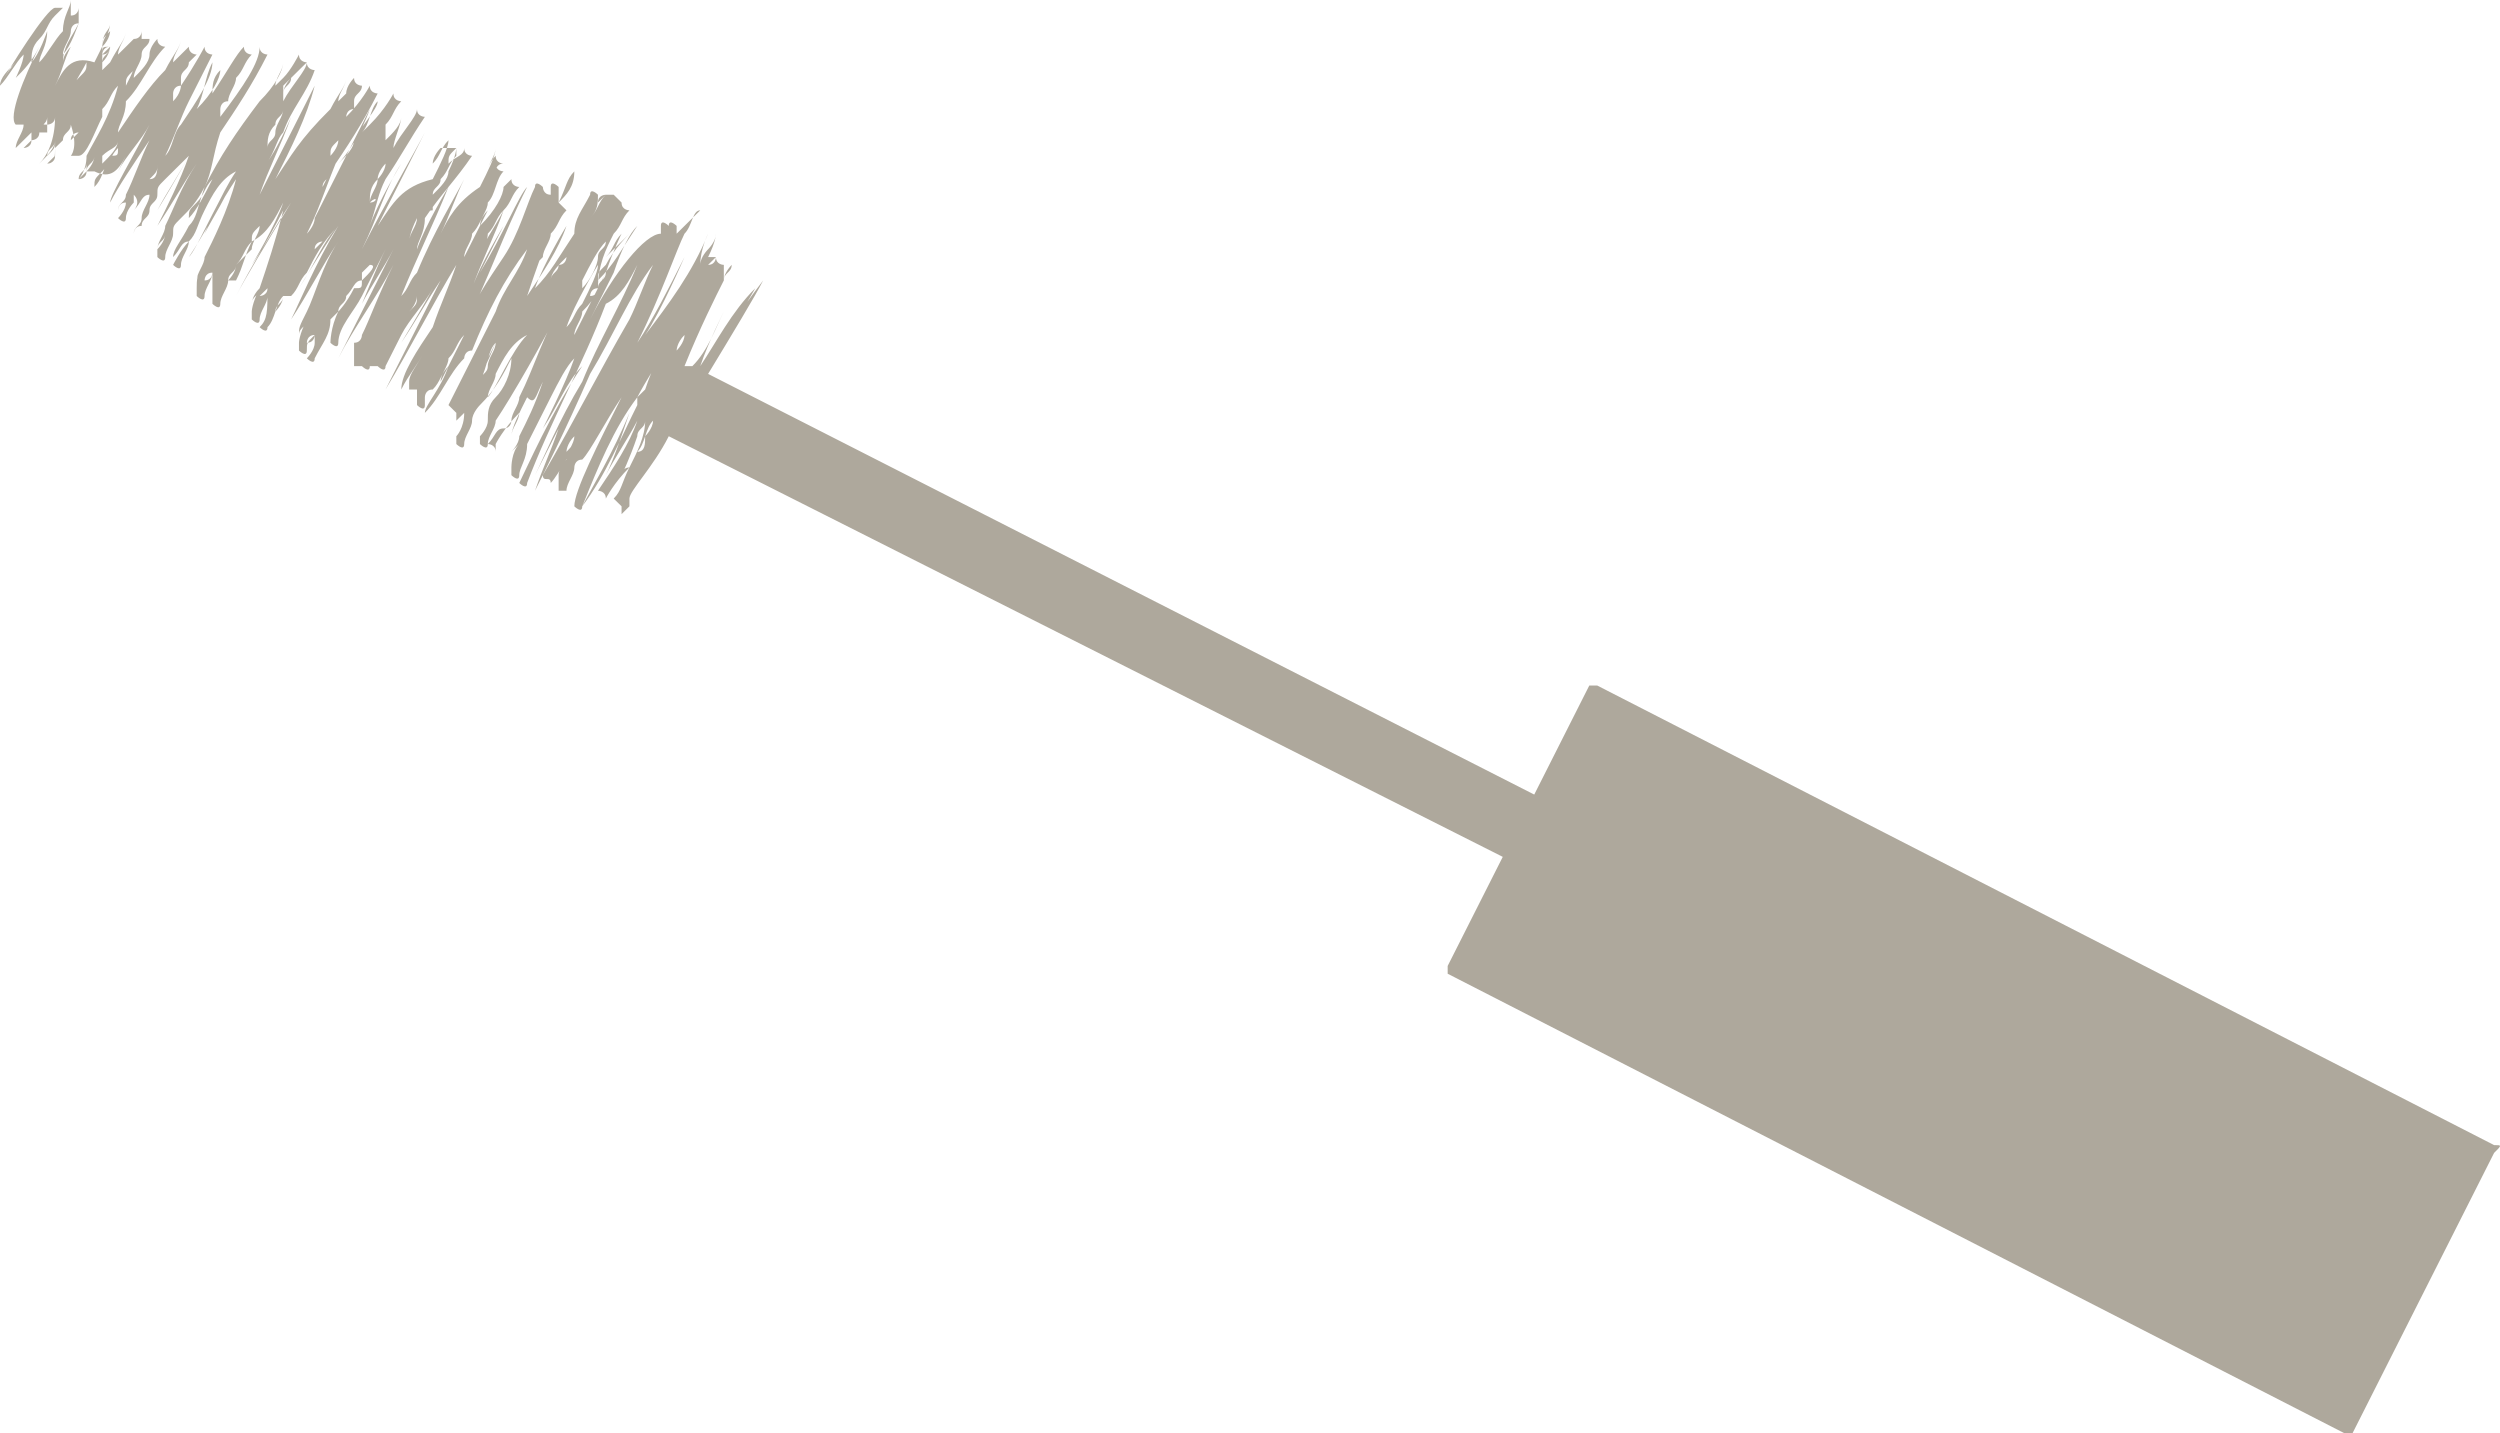 <svg xmlns="http://www.w3.org/2000/svg" width="75" height="43" viewBox="0 0 75 43" fill="none"> <path d="M19.119 13.554C19.355 13.321 19.355 12.853 19.591 12.62C19.591 12.853 19.355 13.087 19.355 13.087C19.355 13.321 19.355 13.554 19.119 13.554ZM20.535 10.049C20.535 10.283 20.299 10.516 20.299 10.516C20.299 10.516 20.299 10.283 20.535 10.049ZM18.175 8.179C17.939 8.647 17.467 9.582 17.23 10.049C17.23 9.815 17.467 9.582 17.467 9.348C17.939 8.88 17.939 8.647 18.175 8.179ZM16.994 9.815C17.23 9.114 17.939 7.946 17.939 7.946C17.939 8.179 17.703 8.647 17.467 9.114C17.23 9.348 17.23 9.582 16.994 9.815ZM17.467 8.413C17.703 7.946 17.939 7.478 18.175 7.245C18.175 7.478 17.939 7.478 17.939 7.712C17.939 7.946 17.703 8.413 17.467 8.647C17.467 8.647 17.467 8.647 17.467 8.413ZM17.939 8.647C17.939 8.647 17.939 8.88 17.703 8.88C17.703 8.88 17.703 8.88 17.703 9.114C17.703 9.114 17.703 9.114 17.703 8.88C17.703 8.88 17.703 8.647 17.939 8.647ZM14.634 11.918C14.634 11.685 14.87 11.451 14.87 11.217C15.106 10.75 15.342 10.283 15.814 10.049C15.342 10.516 14.87 11.685 14.634 11.918ZM14.87 10.283C14.87 10.516 14.634 10.75 14.634 10.984C14.634 11.217 14.398 11.217 14.398 11.451C14.634 10.984 14.634 10.516 14.87 10.283ZM15.578 9.114C15.814 8.88 15.814 8.413 16.05 8.179C16.05 7.946 16.05 7.946 16.286 7.712C16.286 7.478 16.522 7.245 16.522 7.011C16.286 7.478 15.814 8.413 15.578 9.114ZM16.994 7.712C16.994 7.712 16.994 7.946 16.759 7.946C16.759 8.179 16.522 8.179 16.522 8.413C16.522 8.179 16.759 7.946 16.994 7.712ZM13.218 11.451C13.218 11.217 13.454 10.984 13.454 10.75C13.69 10.516 13.69 10.283 13.926 10.049C13.69 10.516 13.454 10.984 13.218 11.451ZM15.106 6.31C14.87 6.777 14.398 7.478 14.162 7.946C14.398 7.712 14.634 7.245 14.634 7.011C14.87 6.777 14.87 6.543 15.106 6.31ZM14.634 6.31C14.398 6.777 14.162 7.245 13.926 7.712C13.926 7.478 14.162 7.245 14.162 7.011C14.398 6.777 14.398 6.543 14.634 6.31ZM12.274 9.348C12.51 9.114 12.51 8.88 12.51 8.88C12.51 9.114 12.51 9.114 12.274 9.348ZM12.51 6.543C12.51 6.777 12.274 7.011 12.274 7.245C12.274 7.245 12.274 7.011 12.51 6.543C12.51 6.777 12.51 6.777 12.51 6.543ZM10.858 8.413V8.179L11.094 7.946C11.33 7.946 11.094 8.179 10.858 8.413ZM10.149 9.348C10.149 9.114 10.386 9.114 10.386 8.88C10.622 8.647 10.622 8.413 10.858 8.413C10.858 8.647 10.858 8.647 10.622 8.647C10.386 9.114 10.149 9.348 10.149 9.348ZM11.33 5.375C11.33 5.141 11.566 4.908 11.566 4.908C11.566 5.141 11.33 5.375 11.33 5.375C11.33 5.609 11.094 5.842 11.094 6.076C11.094 5.842 11.094 5.609 11.33 5.375ZM10.858 5.842C10.858 6.076 10.622 6.076 10.622 6.31C10.858 6.076 10.858 6.076 10.858 5.842ZM9.441 7.478C9.441 7.245 9.677 7.245 9.677 7.245L9.441 7.478ZM9.441 4.908C9.441 5.141 9.205 5.141 9.205 5.375C9.441 5.375 9.441 5.375 9.441 4.908C9.441 5.141 9.441 5.141 9.441 4.908ZM7.789 7.011C8.025 6.777 8.025 6.777 7.789 7.011V7.011ZM7.081 7.946C7.317 7.712 7.317 7.478 7.553 7.245C7.553 7.011 7.553 7.011 7.789 6.777C7.789 7.011 7.553 7.245 7.553 7.478C7.317 7.712 7.081 7.946 7.081 7.946ZM8.261 3.739C8.261 3.505 8.497 3.505 8.497 3.272C8.497 3.505 8.261 3.739 8.261 3.973C8.261 4.207 8.025 4.207 8.025 4.44C8.025 4.207 8.025 3.973 8.261 3.739ZM7.789 4.207C7.789 4.44 7.789 4.44 7.789 4.207V4.207ZM6.373 6.076C6.373 5.842 6.373 5.842 6.373 6.076V6.076ZM8.025 4.674C8.261 4.44 8.261 4.44 8.025 4.674V4.674ZM10.149 4.207C10.149 4.44 9.913 4.674 9.913 4.674C9.913 4.44 9.913 4.44 10.149 4.207C10.149 3.973 10.386 3.973 10.386 3.739C10.386 3.739 10.149 3.973 10.149 4.207ZM11.094 6.076C11.33 5.842 11.33 6.076 11.094 6.076V6.076ZM10.858 8.179C10.622 8.179 10.622 8.179 10.858 8.179V8.179ZM12.746 6.543C12.746 6.543 12.746 6.31 12.982 6.31C12.982 6.31 12.982 6.31 12.982 6.076C12.746 6.076 12.746 6.31 12.746 6.543ZM12.274 9.114C12.038 9.348 12.038 9.348 12.038 9.582C12.038 9.582 12.038 9.348 12.274 9.114ZM5.665 6.543C5.665 6.31 5.665 6.31 5.901 6.076C6.137 5.842 6.137 5.609 6.373 5.375C6.137 5.842 5.901 6.31 5.665 6.543ZM4.721 6.076C4.721 5.842 4.721 5.842 4.721 6.076V6.076ZM4.485 5.375C4.721 5.375 4.721 5.375 4.485 5.375C4.721 5.141 4.721 5.141 4.721 4.908C4.721 5.141 4.721 5.375 4.485 5.375ZM2.832 5.609C2.832 5.375 2.832 5.375 3.068 5.141C3.304 4.908 3.304 4.674 3.541 4.44C3.541 4.674 3.541 4.674 3.304 4.674C3.068 5.141 3.068 5.375 2.832 5.609ZM2.124 4.207C2.124 3.973 2.36 3.973 2.36 3.973C2.36 3.973 2.36 3.973 2.124 4.207ZM2.832 2.571C2.832 2.804 2.596 3.038 2.596 3.272C2.596 3.272 2.596 3.272 2.596 3.505C2.596 3.038 2.832 2.804 2.832 2.571ZM1.888 3.272C1.888 3.272 1.888 3.038 2.124 3.038C2.124 2.571 2.36 2.337 2.596 1.87C2.596 2.103 2.596 2.103 2.36 2.337C2.124 2.571 1.888 3.038 1.888 3.272ZM1.416 1.87C1.18 2.103 1.416 2.103 1.416 1.87V1.87ZM1.416 3.505V3.739C1.18 3.739 1.416 3.739 1.416 3.505ZM3.068 1.636C3.068 1.402 3.068 1.402 3.304 1.402C3.068 1.402 3.068 1.636 3.068 1.636ZM3.777 2.571C3.777 2.337 3.777 2.337 4.013 2.103V1.87C4.013 2.103 4.013 2.103 3.777 2.571ZM3.541 4.207C3.541 4.44 3.304 4.674 3.068 4.908V4.674C3.304 4.44 3.541 4.44 3.541 4.207ZM5.193 3.038V2.804C5.193 2.804 5.193 2.571 5.429 2.571C5.429 2.571 5.429 2.804 5.193 3.038ZM74.823 34.353L47.915 20.565C47.679 20.565 47.679 20.565 47.679 20.565L46.027 23.837L21.243 11.217C21.951 10.049 22.659 8.88 22.895 8.413C22.187 9.348 21.715 10.049 21.243 10.984C21.715 10.283 22.659 8.647 22.659 8.647C21.951 9.348 21.479 10.283 21.007 10.984C21.243 10.283 21.715 9.348 21.715 9.348C21.479 9.815 21.243 10.516 20.771 10.984H20.535C21.007 9.815 21.479 8.88 21.715 8.413C21.715 8.179 21.951 7.946 21.951 7.946C21.951 8.179 21.715 8.179 21.715 8.413V8.179C21.715 8.179 21.715 8.179 21.715 7.946C21.715 7.946 21.479 7.946 21.479 7.712C21.479 7.712 21.479 7.946 21.243 7.946L21.479 7.712C21.479 7.712 21.479 7.712 21.243 7.712C21.479 7.245 21.479 7.011 21.479 7.011C21.479 7.245 21.243 7.478 21.243 7.478C21.243 7.478 21.007 7.712 21.007 7.946C21.007 7.478 21.243 7.011 21.243 7.011C20.771 8.179 20.063 9.114 19.355 10.049C19.827 9.348 20.535 7.712 20.535 7.712C20.063 8.647 19.591 9.582 19.119 10.283C19.827 8.88 20.299 7.478 20.535 7.011C20.771 6.777 20.771 6.31 21.007 6.31C20.771 6.543 20.535 6.777 20.299 7.011V6.777C20.299 6.777 20.063 6.543 20.063 6.777C20.063 6.777 19.827 6.543 19.827 6.777C19.827 6.777 19.827 6.777 19.827 7.011C19.355 7.011 18.411 8.179 17.703 9.582C17.939 9.114 18.175 8.647 18.411 8.179C18.647 7.478 18.883 7.011 19.119 6.777C18.647 7.478 18.411 7.946 17.939 8.413C17.939 8.179 17.939 8.179 18.175 7.946C18.411 7.478 18.883 7.011 18.883 7.011C18.647 7.245 18.411 7.478 18.175 7.712C18.411 7.478 18.411 7.245 18.647 7.011C18.647 7.011 18.411 7.478 18.175 8.179C18.175 8.413 17.939 8.413 17.939 8.647C17.939 7.946 18.175 7.478 18.411 7.011C18.647 6.777 18.647 6.543 18.883 6.31C18.883 6.31 18.647 6.31 18.647 6.076C18.647 6.076 18.647 6.076 18.411 5.842C18.411 5.842 18.411 5.842 18.175 5.842C18.175 5.842 18.175 5.842 17.939 6.076C17.939 5.842 18.175 5.842 18.175 5.842C17.939 6.076 17.939 6.31 17.703 6.543C17.939 6.31 17.939 6.076 17.939 5.842C17.939 5.842 17.703 5.609 17.703 5.842C17.467 6.31 17.23 6.543 17.23 7.011C16.759 7.712 16.522 8.179 16.05 8.647C16.286 7.946 16.994 6.777 16.994 6.777C16.759 7.478 16.286 8.179 15.814 8.88C16.05 8.179 16.286 7.478 16.522 7.011C16.759 6.777 16.759 6.543 16.994 6.31C16.994 6.31 16.994 6.31 16.759 6.076C16.994 5.609 16.994 5.375 17.23 5.141C17.23 5.609 16.994 5.842 16.759 6.076V5.842V5.609C16.759 5.609 16.522 5.375 16.522 5.609V5.842C16.286 5.842 16.286 5.609 16.286 5.609C16.286 5.609 16.05 5.375 16.05 5.609C15.814 6.076 15.578 7.011 15.106 7.712C14.634 8.413 14.162 9.114 13.926 9.815C14.634 8.413 15.106 7.011 15.814 5.609C15.578 5.842 15.106 7.011 14.398 8.179C14.634 7.712 14.87 7.245 15.106 6.777C15.106 6.777 14.398 7.946 14.162 8.647C14.398 7.946 14.87 7.011 15.106 6.31C15.342 6.076 15.342 5.842 15.578 5.609C15.578 5.609 15.342 5.609 15.342 5.375C15.342 5.375 15.342 5.375 15.106 5.609C15.106 5.842 14.87 6.31 14.398 6.777C14.398 6.543 14.634 6.31 14.634 6.076C14.87 5.842 14.87 5.375 15.106 5.141C15.106 5.141 14.87 5.141 14.87 4.908C14.87 4.908 14.87 4.908 14.87 5.141C14.87 5.141 14.87 4.908 15.106 4.908C15.106 4.908 14.87 4.908 14.87 4.674C14.87 4.674 14.634 4.908 14.634 5.141C14.634 4.908 14.87 4.674 14.87 4.44C14.87 4.674 14.634 5.141 14.398 5.609C13.69 6.076 13.454 6.543 13.218 7.011C13.454 6.543 13.69 5.842 13.926 5.375C13.69 5.842 12.982 7.011 12.51 8.179C12.274 8.413 12.274 8.647 12.038 8.88C12.51 7.712 12.982 6.777 13.454 5.609C13.454 5.609 12.746 6.777 12.51 7.478C12.51 7.245 12.746 7.011 12.746 6.543C13.218 5.842 13.69 5.375 14.162 4.674C14.162 4.674 13.926 4.674 13.926 4.44C13.926 4.674 13.69 4.674 13.454 4.908C13.454 4.674 13.454 4.674 13.69 4.44C13.69 4.44 13.69 4.674 13.454 5.141C13.454 5.375 13.218 5.609 12.982 5.842C12.982 5.609 13.218 5.609 13.218 5.375C13.454 5.141 13.454 4.908 13.69 4.674C13.69 4.674 13.69 4.674 13.69 4.44C13.69 4.44 13.69 4.44 13.454 4.44H13.218C13.218 4.44 12.982 4.674 12.982 4.908C13.218 4.674 13.218 4.44 13.454 4.207C13.454 4.44 13.218 4.908 12.982 5.375C12.038 5.609 11.802 6.076 11.33 6.777C11.802 5.842 12.274 4.908 12.746 3.973C12.51 4.44 11.566 6.076 10.858 7.478C11.33 6.543 11.566 5.609 12.038 4.908C12.038 4.908 11.33 6.076 11.094 6.777C11.33 6.076 11.33 5.842 11.566 5.375C12.038 4.674 12.274 4.207 12.746 3.505C12.746 3.505 12.51 3.505 12.51 3.272C12.51 3.505 12.038 3.973 11.802 4.44C11.802 4.207 12.038 3.739 12.038 3.505C12.038 3.739 11.802 3.973 11.566 4.207C11.566 4.207 11.566 4.207 11.566 3.973V3.739C11.802 3.505 11.802 3.272 12.038 3.038C12.038 3.038 11.802 3.038 11.802 2.804C11.802 2.804 11.566 3.272 11.094 3.739C11.094 3.739 11.094 3.739 10.858 3.973C11.094 3.739 11.094 3.272 11.33 3.038C11.33 3.272 10.858 3.739 10.622 4.207C10.622 4.44 10.386 4.674 10.149 4.908C10.386 4.674 10.858 3.973 11.094 3.272C10.858 3.739 10.149 5.141 9.441 6.543C9.441 6.777 9.205 7.011 9.205 7.011C9.677 6.076 9.913 5.141 10.386 4.207C10.386 4.207 9.913 5.141 9.677 5.609C9.677 5.375 9.913 5.375 9.913 5.141C10.386 4.44 10.858 3.739 11.33 2.804C11.33 2.804 11.094 2.804 11.094 2.571C11.094 2.571 10.858 3.038 10.386 3.505C10.386 3.505 10.386 3.272 10.622 3.272C10.622 3.272 10.622 3.272 10.622 3.038C10.622 2.804 10.858 2.804 10.858 2.571C10.858 2.571 10.622 2.571 10.622 2.337C10.622 2.337 10.386 2.571 10.386 2.804L10.149 3.038C10.149 2.804 10.386 2.571 10.386 2.337C10.386 2.571 10.149 2.804 9.913 3.272C8.969 4.207 8.733 4.674 8.261 5.375C8.733 4.44 9.205 3.505 9.441 2.571C9.205 3.038 8.497 4.44 7.789 5.842C8.025 5.141 8.497 4.207 8.733 3.505C8.733 3.505 8.261 4.674 7.789 5.141C8.261 4.674 8.261 4.207 8.497 3.973C8.733 3.272 9.205 2.804 9.441 2.103C9.441 2.103 9.205 2.103 9.205 1.87C9.205 2.103 8.733 2.571 8.497 3.038V2.804C8.497 2.571 8.733 2.337 8.733 2.337C8.733 2.571 8.497 2.571 8.497 2.804C8.497 2.804 8.497 2.804 8.497 2.571C8.733 2.337 8.969 2.103 9.205 1.87C9.205 1.87 8.969 1.87 8.969 1.636C8.969 1.636 8.733 2.103 8.497 2.337L8.261 2.571C8.261 2.337 8.497 2.103 8.497 1.87C8.497 2.103 8.261 2.571 7.789 3.038C7.081 3.973 6.609 4.674 6.137 5.609C6.373 5.141 6.373 4.674 6.609 3.973C7.081 3.272 7.553 2.571 8.025 1.636C8.025 1.636 7.789 1.636 7.789 1.402C7.789 1.87 7.317 2.571 6.609 3.505V3.272C6.609 3.272 6.609 3.038 6.845 3.038C6.845 2.804 7.081 2.571 7.081 2.337C7.317 2.103 7.317 1.87 7.553 1.636C7.553 1.636 7.317 1.636 7.317 1.402C7.081 1.636 6.845 2.103 6.373 2.804C6.373 2.571 6.373 2.337 6.609 2.103C6.609 2.337 6.373 2.804 5.901 3.272C6.137 2.804 6.137 2.337 6.373 1.87C6.373 2.337 5.901 3.038 5.429 3.739C5.193 3.973 5.193 4.44 4.957 4.674C5.193 4.207 5.429 3.505 5.665 3.038C5.901 2.571 6.137 2.103 6.373 1.636C6.373 1.636 6.137 1.636 6.137 1.402C6.137 1.402 5.901 1.87 5.429 2.571V2.337C5.429 2.103 5.665 2.103 5.665 1.87L5.901 1.636C5.901 1.636 5.665 1.636 5.665 1.402L5.429 1.636C5.429 1.636 5.429 1.636 5.193 1.87C5.193 1.636 5.429 1.402 5.429 1.168C5.429 1.402 5.193 1.636 4.957 2.103C4.485 2.571 4.013 3.272 3.541 3.973C3.541 3.739 3.777 3.505 3.777 3.038C4.249 2.571 4.485 1.87 4.957 1.402C4.957 1.402 4.721 1.402 4.721 1.168C4.721 1.168 4.485 1.402 4.485 1.636C4.485 1.87 4.249 2.103 4.013 2.337C4.013 2.103 4.249 1.87 4.249 1.636C4.249 1.402 4.485 1.402 4.485 1.168C4.485 1.168 4.485 1.168 4.249 1.168C4.249 1.168 4.249 1.168 4.249 0.935C4.249 0.935 4.249 0.935 4.249 1.168V0.935C4.249 0.935 4.249 1.168 4.013 1.168C4.013 1.168 3.777 1.402 3.541 1.636C3.541 1.402 3.777 1.168 3.777 0.935C3.777 1.168 3.541 1.402 3.304 1.87C3.304 1.87 3.304 1.87 3.068 2.103C3.068 2.103 3.068 2.103 3.068 1.87C3.304 1.636 3.304 1.402 3.304 1.402C3.304 1.636 3.068 1.636 3.068 1.87C3.068 1.87 3.068 1.87 3.068 1.636L3.304 1.402C3.304 1.402 3.304 1.636 3.068 1.636V1.402C3.068 1.168 3.068 1.168 3.304 0.935C3.304 0.935 3.304 1.168 3.068 1.402C3.068 1.168 3.304 0.935 3.304 0.701C3.304 0.935 3.068 0.935 3.068 1.402C3.068 1.168 3.304 0.935 3.304 0.701C3.304 0.935 3.068 1.402 2.832 1.87C2.124 1.636 1.888 2.103 1.652 2.571C1.888 2.103 1.888 1.87 2.124 1.402C2.124 1.402 1.888 1.636 1.888 1.87C1.888 1.402 2.124 1.168 2.36 0.701C2.36 0.701 2.124 1.402 1.888 1.636C1.888 1.402 2.124 1.168 2.124 0.935C2.124 0.935 2.124 0.701 2.36 0.701C2.36 0.467 2.36 0.467 2.36 0.234C2.36 0.234 2.36 0.467 2.124 0.467C2.124 0.467 2.124 0.234 2.124 0C2.124 0.234 1.888 0.467 1.888 0.935C1.652 1.168 1.416 1.636 1.18 1.87C1.18 1.636 1.416 1.402 1.416 0.935C1.416 0.935 1.18 1.636 0.944 1.87C0.944 1.636 0.944 1.402 1.18 1.168C1.416 0.935 1.416 0.701 1.652 0.467L1.888 0.234H1.652C1.416 0.234 0.236 2.103 0 2.571C0 2.337 0.236 2.103 0.472 1.87C0.236 2.103 0 2.571 0 2.571C0.236 2.337 0.472 1.87 0.708 1.636C0.708 1.87 0.472 2.337 0.472 2.337C0.708 2.103 0.944 1.87 1.18 1.402C0.708 2.337 0.236 3.505 0.472 3.739H0.708V3.505C0.708 3.505 0.708 3.505 0.708 3.739C0.708 3.973 0.472 4.207 0.472 4.44C0.708 4.207 0.708 4.207 0.944 3.973C0.944 3.973 0.944 3.973 0.944 4.207C0.944 4.44 0.708 4.44 0.708 4.44L0.944 4.207C0.944 4.207 1.18 4.207 1.18 3.973H1.416C1.416 3.973 1.416 3.973 1.416 3.739C1.416 3.739 1.652 3.739 1.652 3.505C1.652 4.207 1.416 4.674 1.18 4.908C1.416 4.674 1.652 4.44 1.652 4.207C1.652 4.44 1.652 4.44 1.416 4.674C1.416 4.44 1.652 4.44 1.652 4.207C1.652 4.44 1.652 4.44 1.652 4.44C1.652 4.674 1.652 4.908 1.416 4.908L1.652 4.674C1.652 4.908 1.416 4.908 1.416 4.908L1.652 4.674V4.44C1.652 4.44 1.652 4.44 1.888 4.207C1.888 3.973 2.124 3.973 2.124 3.739C2.36 4.44 2.124 4.674 2.124 4.674C2.124 4.674 2.124 4.674 2.36 4.674C2.596 4.674 2.832 3.973 3.068 3.505C3.068 3.505 3.068 3.505 3.068 3.272C3.304 3.038 3.304 2.804 3.541 2.571C3.304 3.505 2.832 4.207 2.596 4.674C2.596 5.141 2.36 5.375 2.36 5.375C2.36 5.141 2.596 5.141 2.596 4.908C2.596 5.141 2.596 5.141 2.596 5.141C2.596 5.375 2.36 5.375 2.36 5.375L2.596 5.141V5.375C2.596 5.375 2.596 5.375 2.596 5.141C2.596 4.908 2.832 4.908 2.832 4.674C2.832 4.908 2.596 5.141 2.596 5.141C2.596 5.141 2.596 5.141 2.832 5.141C3.304 5.375 3.541 5.141 3.777 4.674C4.013 4.44 4.249 4.207 4.249 3.739C4.013 4.207 3.541 5.141 3.541 5.141C3.777 4.674 4.249 4.207 4.485 3.739C4.013 4.674 3.304 5.842 3.304 6.076C3.541 5.609 4.013 4.908 4.485 4.207C4.249 4.674 4.013 5.375 3.777 5.842C3.777 6.076 3.541 6.076 3.541 6.31C3.541 6.31 3.541 6.076 3.777 6.076C3.777 6.31 3.541 6.543 3.541 6.543C3.541 6.543 3.777 6.777 3.777 6.543C3.777 6.31 4.013 6.076 4.013 6.076V5.842C4.249 6.076 4.013 6.31 4.013 6.31C4.249 6.076 4.249 5.842 4.485 5.842C4.485 6.076 4.249 6.31 4.249 6.543C4.249 6.777 4.013 6.777 4.013 7.011C4.013 7.011 4.013 6.777 4.249 6.777C4.249 6.543 4.485 6.543 4.485 6.31C4.485 6.076 4.721 6.076 4.721 5.842C4.721 5.609 4.721 5.609 4.957 5.375C5.193 5.141 5.429 4.908 5.665 4.674C5.429 5.141 4.721 6.31 4.721 6.31C4.957 5.842 5.429 5.141 5.665 4.674C5.429 5.375 4.957 6.31 4.721 6.777C5.193 6.076 5.429 5.609 5.901 4.908C5.429 5.609 5.193 6.31 4.957 6.777C4.957 7.011 4.721 7.245 4.721 7.478C4.721 7.245 4.957 7.245 4.957 7.011C4.957 7.245 4.721 7.478 4.721 7.478V7.712C4.721 7.712 4.957 7.946 4.957 7.712C4.957 7.478 5.193 7.245 5.193 7.011C5.193 6.777 5.193 6.777 5.429 6.543C5.665 6.31 5.901 6.076 6.137 5.609C5.901 6.31 5.901 6.543 5.665 6.777C5.429 7.245 5.193 7.478 5.193 7.712C5.429 7.478 5.429 7.245 5.665 7.245C5.429 7.478 5.193 7.946 5.193 7.946C5.193 7.946 5.429 8.179 5.429 7.946C5.429 7.712 5.665 7.478 5.665 7.245C5.901 7.011 5.901 6.777 6.137 6.31C6.373 5.842 6.609 5.375 7.081 5.141C6.609 5.842 6.137 7.011 6.137 7.011C6.373 6.543 6.845 5.842 7.081 5.141C6.373 6.31 5.901 7.478 5.665 7.712C6.137 7.011 6.609 6.076 7.081 5.375C6.845 6.31 6.373 7.245 6.137 7.712C6.137 7.946 5.901 8.179 5.901 8.413C5.901 8.179 6.137 8.179 6.137 7.946C5.901 8.179 5.901 8.413 5.901 8.647V8.88C5.901 8.88 6.137 9.114 6.137 8.88C6.137 8.647 6.373 8.413 6.373 8.179C6.373 8.179 6.373 8.413 6.137 8.413C6.137 8.413 6.137 8.179 6.373 8.179V8.413C6.373 8.647 6.373 8.88 6.373 9.114C6.373 9.114 6.609 9.348 6.609 9.114C6.609 8.88 6.845 8.647 6.845 8.413C6.845 8.179 7.081 8.179 7.081 7.946C7.081 8.179 6.845 8.413 6.845 8.413H7.081C7.317 7.946 7.317 7.712 7.553 7.245C8.025 7.011 8.261 6.543 8.497 6.076C8.261 6.777 7.553 7.946 7.553 7.946C8.025 7.245 8.261 6.777 8.733 6.076C8.025 7.245 7.317 8.413 7.081 8.88C7.553 7.946 8.025 7.245 8.497 6.31C8.261 7.245 8.025 7.946 7.789 8.647C7.553 8.88 7.553 9.114 7.553 9.114C7.553 8.88 7.789 8.88 7.789 8.647C7.553 9.114 7.553 9.348 7.553 9.348V9.582C7.553 9.582 7.789 9.815 7.789 9.582C7.789 9.348 8.025 9.114 8.025 8.88C8.025 8.88 8.025 8.88 8.025 8.647C8.025 8.88 7.789 8.88 7.789 8.88L8.025 8.647C8.025 9.348 8.025 9.582 7.789 9.815C7.789 9.815 8.025 10.049 8.025 9.815C8.261 9.582 8.261 9.114 8.497 8.88C8.497 9.114 8.261 9.348 8.261 9.348C8.261 9.114 8.497 9.114 8.497 8.88C8.497 8.88 8.497 8.88 8.733 8.88C8.969 8.647 8.969 8.413 9.205 8.179C9.441 7.712 9.677 7.245 10.149 6.777C9.677 7.478 8.969 8.647 8.969 8.647C9.441 7.946 9.677 7.245 10.149 6.777C9.441 7.946 8.969 9.114 8.733 9.582C9.205 8.88 9.677 7.946 10.149 7.245C9.677 7.946 9.441 8.88 9.205 9.348C8.969 9.815 8.969 9.815 8.969 10.049C8.969 9.815 9.205 9.815 9.205 9.582C8.969 10.049 8.969 10.283 8.969 10.283V10.516C8.969 10.516 9.205 10.75 9.205 10.516C9.205 10.283 9.205 10.283 9.441 10.049C9.441 10.049 9.441 10.283 9.205 10.283C9.205 10.283 9.205 10.049 9.441 10.049V10.283C9.441 10.516 9.205 10.75 9.205 10.75C9.205 10.75 9.441 10.984 9.441 10.75C9.677 10.283 9.913 10.049 9.913 9.582L10.149 9.348C9.913 9.815 9.913 10.283 9.913 10.283C9.913 10.283 10.149 10.516 10.149 10.283C10.149 9.815 10.622 9.348 10.858 8.88C11.094 8.413 11.33 7.946 11.566 7.478C11.33 7.946 10.858 9.114 10.858 9.114C11.094 8.647 11.566 7.946 11.802 7.478C11.094 8.88 10.386 10.283 10.149 10.75C10.622 9.815 11.33 8.88 11.802 7.946C11.33 8.88 11.094 9.582 10.858 10.049C10.858 10.049 10.858 10.283 10.622 10.283C10.622 10.283 10.622 10.283 10.622 10.049C10.622 10.516 10.622 10.75 10.622 10.75V10.984C10.622 10.984 10.622 10.984 10.858 10.984C10.858 10.984 11.094 11.217 11.094 10.984C11.094 10.984 11.094 10.984 11.33 10.984C11.33 10.984 11.566 11.217 11.566 10.984C11.566 10.984 11.802 10.516 12.038 10.049C12.274 9.582 12.746 9.114 12.982 8.647C12.746 9.114 12.038 10.283 12.038 10.283C12.51 9.582 12.746 9.114 13.218 8.413C12.51 9.815 11.802 11.217 11.566 11.685C12.274 10.516 12.982 9.114 13.69 7.946C13.454 8.647 13.218 9.114 12.982 9.815C12.51 10.516 12.038 11.217 12.038 11.685C12.274 11.217 12.51 10.984 12.746 10.516C12.51 10.984 12.274 11.217 12.274 11.451V11.685C12.274 11.685 12.274 11.685 12.51 11.685C12.51 11.918 12.51 11.918 12.51 11.918V12.152C12.51 12.152 12.746 12.386 12.746 12.152V11.918C12.746 11.918 12.746 11.685 12.982 11.685C13.218 11.451 13.218 11.217 13.454 10.984C13.218 11.685 12.746 12.152 12.746 12.386C13.218 11.918 13.454 11.217 13.926 10.75C13.926 10.75 13.926 10.516 14.162 10.516C14.634 9.348 15.106 8.413 15.814 7.478C15.578 8.179 15.106 8.647 14.87 9.348C14.398 10.283 13.926 11.217 13.454 12.152C13.454 12.152 13.454 12.152 13.69 12.386C13.926 12.152 14.398 11.451 14.87 10.283C14.634 10.75 14.398 11.217 14.162 11.685C13.926 11.918 13.926 12.152 13.69 12.386V12.62C13.69 12.62 13.69 12.62 13.926 12.386C13.926 12.853 13.69 13.087 13.69 13.087V13.321C13.69 13.321 13.926 13.554 13.926 13.321C13.926 13.087 14.162 12.853 14.162 12.62C14.162 12.386 14.398 12.152 14.398 12.152C14.87 11.685 15.106 11.217 15.342 10.75C15.342 11.217 15.106 11.685 14.87 11.918C14.634 12.152 14.634 12.386 14.634 12.62C14.634 12.853 14.398 13.087 14.398 13.087V13.321C14.398 13.321 14.634 13.554 14.634 13.321C14.634 13.087 14.87 12.853 14.87 12.62C15.342 11.918 16.286 10.283 16.994 8.88C16.286 10.049 16.05 10.984 15.578 11.918C15.578 12.152 15.342 12.386 15.342 12.62C15.342 12.62 15.342 12.853 15.106 12.853C14.87 12.853 14.87 13.087 14.634 13.321C14.634 13.321 14.87 13.321 14.87 13.554C14.87 13.554 14.87 13.554 14.87 13.321C14.87 13.321 15.106 12.853 15.578 12.386C15.578 12.62 15.342 12.853 15.342 13.087C15.342 12.853 15.578 12.386 15.814 11.918C16.05 12.152 16.05 11.918 16.286 11.451C16.05 12.152 15.814 12.62 15.578 13.087C15.578 13.321 15.342 13.554 15.342 13.554L15.578 13.321C15.342 13.554 15.342 14.022 15.342 14.022V14.255C15.342 14.255 15.578 14.489 15.578 14.255C15.578 14.022 15.814 13.788 15.814 13.321C16.05 12.853 16.286 12.386 16.522 11.918C16.759 11.451 16.994 10.984 17.23 10.75C16.994 11.451 16.286 12.853 16.286 12.853C16.759 12.152 16.994 11.451 17.467 10.984C16.522 12.386 15.814 14.022 15.578 14.489C15.578 14.489 15.814 14.723 15.814 14.489C16.522 12.62 17.467 10.984 18.175 9.114C18.647 8.88 18.883 8.413 19.119 7.946C18.647 9.114 17.939 10.283 17.467 11.451C16.759 12.62 16.286 13.788 16.05 14.255C16.286 13.788 16.522 13.321 16.759 12.853C16.522 13.554 16.286 14.022 16.05 14.723C16.286 14.255 16.994 12.853 17.703 11.217C18.411 10.049 18.883 8.88 19.591 7.946C19.355 8.413 19.119 9.114 18.883 9.582C17.939 11.217 17.23 12.62 16.286 14.255C16.286 14.489 16.522 14.255 16.522 14.489C16.759 14.255 17.23 13.321 17.939 12.152C17.703 12.386 17.467 13.087 16.994 13.554C16.994 13.554 16.994 13.321 17.23 13.087C17.23 13.321 16.994 13.554 16.994 13.788C16.994 13.788 16.759 14.022 16.759 14.255C16.759 14.489 16.759 14.489 16.759 14.489V14.723C16.759 14.723 16.759 14.723 16.994 14.723C16.994 14.489 17.23 14.255 17.23 14.022C17.23 14.022 17.23 13.788 17.467 13.788C17.703 13.554 18.175 12.62 18.647 11.918C17.939 13.321 17.23 14.723 17.23 15.19C17.23 15.19 17.467 15.424 17.467 15.19C17.939 14.022 18.411 12.853 19.119 11.918C19.355 11.451 19.827 10.75 20.063 10.283C19.827 10.516 19.591 10.984 19.355 11.685L19.119 11.918C19.119 11.918 19.119 11.918 19.119 12.152C18.647 13.087 18.175 14.255 17.467 15.19C17.703 14.723 18.411 13.554 18.883 12.386C18.647 13.087 18.411 13.788 18.175 14.255C18.411 13.788 18.883 13.087 19.119 12.62C18.883 13.321 18.411 14.022 17.939 14.723C17.939 14.723 18.175 14.723 18.175 14.957C18.175 14.957 18.411 14.489 18.883 14.022C18.883 14.022 18.647 14.022 18.647 14.255C18.647 14.255 18.883 13.788 19.119 13.087C19.119 12.853 19.355 12.853 19.355 12.62C19.355 13.087 19.119 13.554 18.883 14.022C18.647 14.489 18.647 14.723 18.411 14.957C18.411 14.957 18.411 14.957 18.647 15.19V15.424C18.647 15.424 18.647 15.424 18.883 15.19C18.883 15.19 18.883 15.19 18.883 14.957C18.883 14.723 19.591 14.022 20.063 13.087L45.083 25.706L43.43 28.978C43.43 29.212 43.43 29.212 43.43 29.212L70.338 43C70.574 43 70.574 43 70.574 43L74.823 34.587C75.059 34.353 75.059 34.353 74.823 34.353Z" fill="#AEA89C"></path></svg>